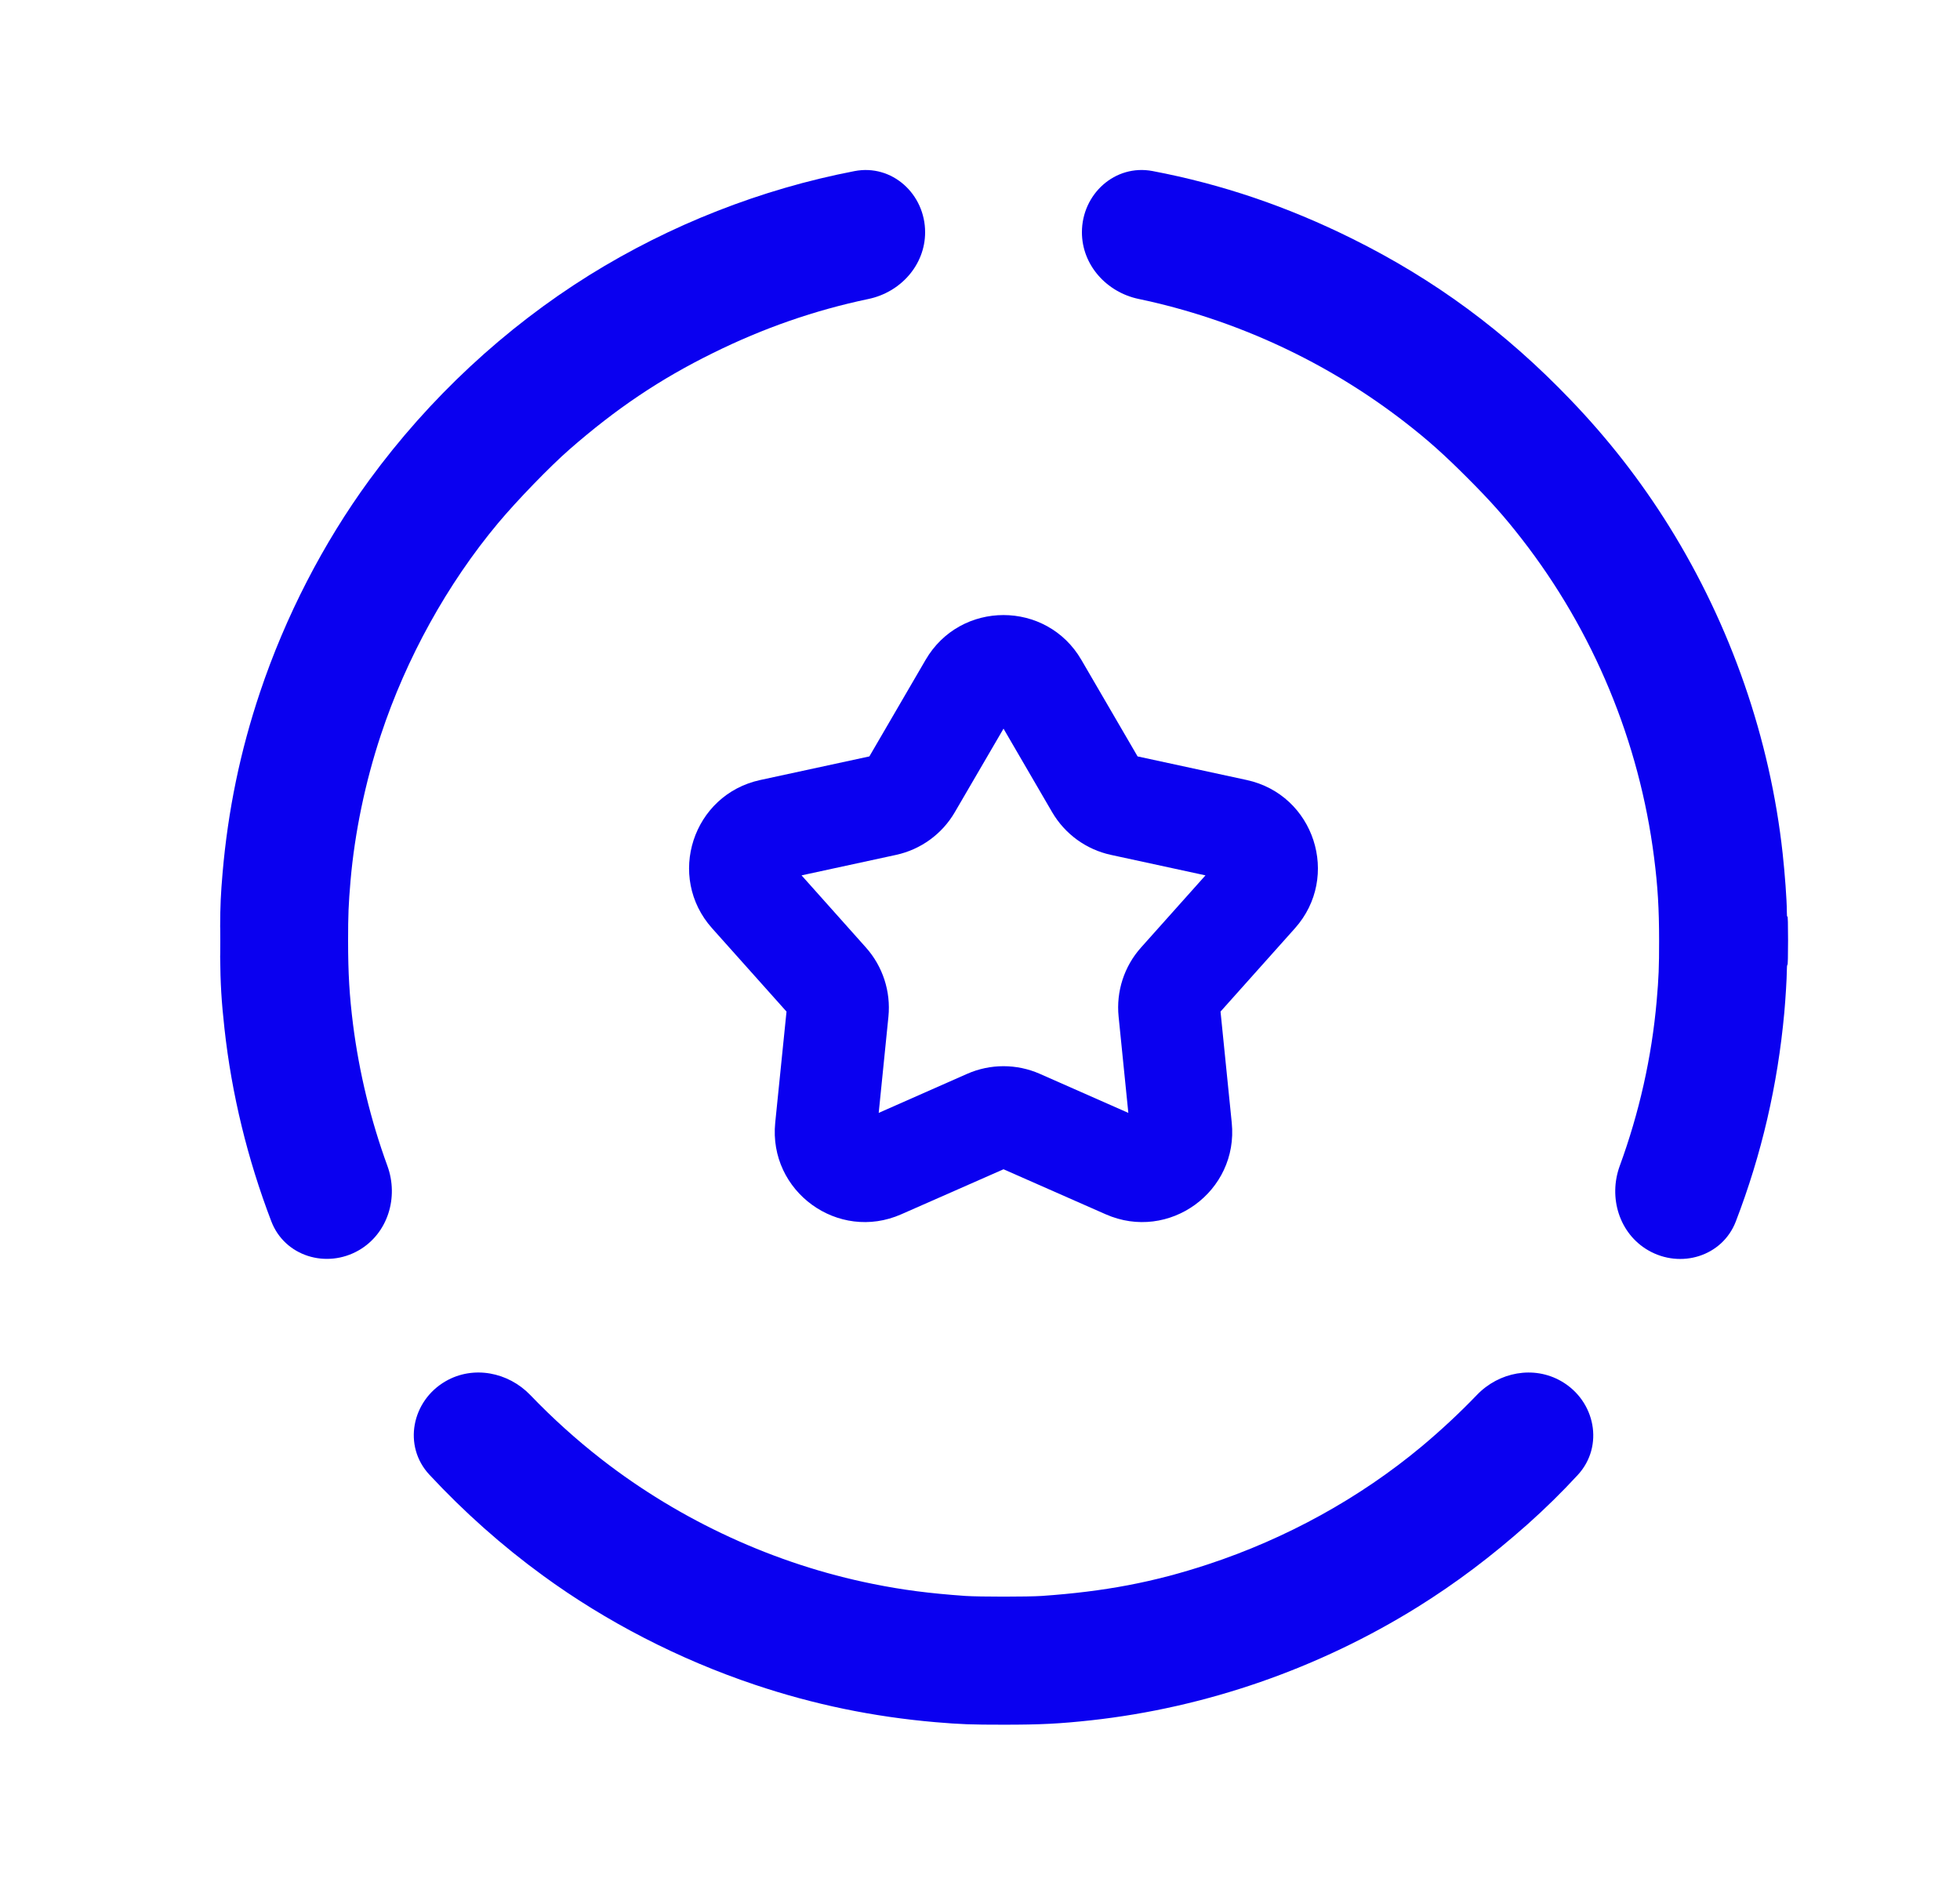 <svg width="25" height="24" viewBox="0 0 25 24" fill="none" xmlns="http://www.w3.org/2000/svg">
<g id="line / badge">
<g id="Vector">
<path d="M14.522 3.812C14.114 3.726 13.8 3.379 13.8 2.962C13.8 2.475 14.222 2.091 14.7 2.181C15.585 2.349 16.416 2.632 17.244 3.042C18.299 3.565 19.197 4.227 20.032 5.098C20.512 5.597 20.931 6.135 21.293 6.717C22.079 7.982 22.578 9.42 22.738 10.884C22.766 11.14 22.791 11.478 22.791 11.616C22.791 11.673 22.794 11.696 22.799 11.688C22.804 11.68 22.807 11.784 22.807 11.99C22.807 12.194 22.804 12.304 22.799 12.304C22.794 12.304 22.791 12.337 22.791 12.386C22.791 12.47 22.774 12.75 22.759 12.913C22.674 13.839 22.469 14.723 22.14 15.578C21.968 16.022 21.437 16.183 21.024 15.945C20.653 15.731 20.513 15.27 20.66 14.868C20.908 14.191 21.068 13.482 21.131 12.764C21.157 12.466 21.162 12.334 21.162 12C21.162 11.587 21.145 11.303 21.098 10.936C20.91 9.456 20.325 8.048 19.409 6.871C19.189 6.588 19.01 6.387 18.712 6.089C18.414 5.791 18.213 5.612 17.93 5.392C16.934 4.617 15.758 4.071 14.522 3.812Z" fill="#0A00F0"/>
<path d="M19.915 17.614C19.563 17.411 19.119 17.496 18.838 17.789C18.615 18.021 18.378 18.241 18.132 18.447C17.343 19.104 16.407 19.62 15.408 19.949C14.717 20.177 14.091 20.296 13.289 20.352C13.108 20.364 12.494 20.364 12.313 20.352C11.85 20.319 11.516 20.276 11.131 20.198C9.886 19.948 8.681 19.394 7.672 18.609C7.352 18.36 7.047 18.085 6.764 17.79C6.482 17.497 6.037 17.41 5.684 17.614C5.251 17.864 5.136 18.44 5.477 18.806C5.916 19.278 6.402 19.711 6.922 20.09C7.729 20.68 8.663 21.161 9.63 21.485C10.381 21.737 11.136 21.893 11.933 21.962C12.251 21.989 12.383 21.994 12.801 21.994C13.277 21.994 13.513 21.982 13.917 21.938C15.383 21.777 16.819 21.279 18.084 20.492C18.57 20.189 19.022 19.849 19.488 19.435C19.709 19.238 19.922 19.029 20.124 18.81C20.464 18.442 20.349 17.864 19.915 17.614Z" fill="#0A00F0"/>
<path d="M10.899 2.182C11.378 2.089 11.8 2.474 11.8 2.962C11.8 3.38 11.486 3.728 11.076 3.813C10.393 3.956 9.737 4.184 9.094 4.502C8.418 4.835 7.862 5.209 7.266 5.729C7.015 5.948 6.595 6.382 6.353 6.671C5.707 7.444 5.183 8.39 4.858 9.372C4.659 9.971 4.524 10.62 4.471 11.232C4.445 11.538 4.44 11.665 4.44 12C4.44 12.413 4.457 12.697 4.503 13.064C4.582 13.681 4.729 14.286 4.941 14.867C5.088 15.269 4.947 15.73 4.577 15.944C4.164 16.182 3.632 16.021 3.461 15.576C3.158 14.784 2.955 13.955 2.863 13.116C2.825 12.771 2.811 12.548 2.808 12.194C2.808 12.198 2.809 12.187 2.809 12.158C2.81 12.071 2.81 11.929 2.809 11.842C2.808 11.795 2.808 11.794 2.808 11.832C2.809 11.539 2.816 11.404 2.839 11.132C2.908 10.335 3.064 9.58 3.316 8.829C3.64 7.862 4.122 6.927 4.711 6.121C5.473 5.079 6.438 4.181 7.518 3.508C8.035 3.187 8.583 2.912 9.15 2.69C9.716 2.468 10.302 2.297 10.899 2.182Z" fill="#0A00F0"/>
<path d="M2.808 11.832C2.807 11.863 2.807 11.921 2.807 12C2.807 11.938 2.807 11.883 2.808 11.832Z" fill="#0A00F0"/>
<path d="M2.807 12C2.807 12.117 2.807 12.187 2.808 12.194C2.807 12.134 2.807 12.07 2.807 12Z" fill="#0A00F0"/>
<path fill-rule="evenodd" clip-rule="evenodd" d="M11.806 8.415C12.249 7.653 13.35 7.653 13.793 8.415L14.51 9.646L15.902 9.947C16.764 10.134 17.104 11.18 16.517 11.838L15.568 12.9L15.711 14.317C15.8 15.194 14.91 15.841 14.103 15.485L12.8 14.911L11.496 15.485C10.69 15.841 9.8 15.194 9.888 14.317L10.032 12.9L9.083 11.838C8.495 11.18 8.835 10.134 9.697 9.947L11.089 9.646L11.806 8.415ZM12.8 9.292L12.179 10.357C12.017 10.636 11.744 10.834 11.429 10.902L10.224 11.163L11.045 12.083C11.26 12.324 11.364 12.644 11.332 12.965L11.208 14.192L12.336 13.694C12.631 13.564 12.968 13.564 13.263 13.694L14.392 14.192L14.268 12.965C14.235 12.644 14.339 12.323 14.554 12.083L15.376 11.163L14.171 10.902C13.855 10.834 13.583 10.636 13.42 10.357L12.8 9.292Z" fill="#0A00F0"/>
</g>
</g>
</svg>
